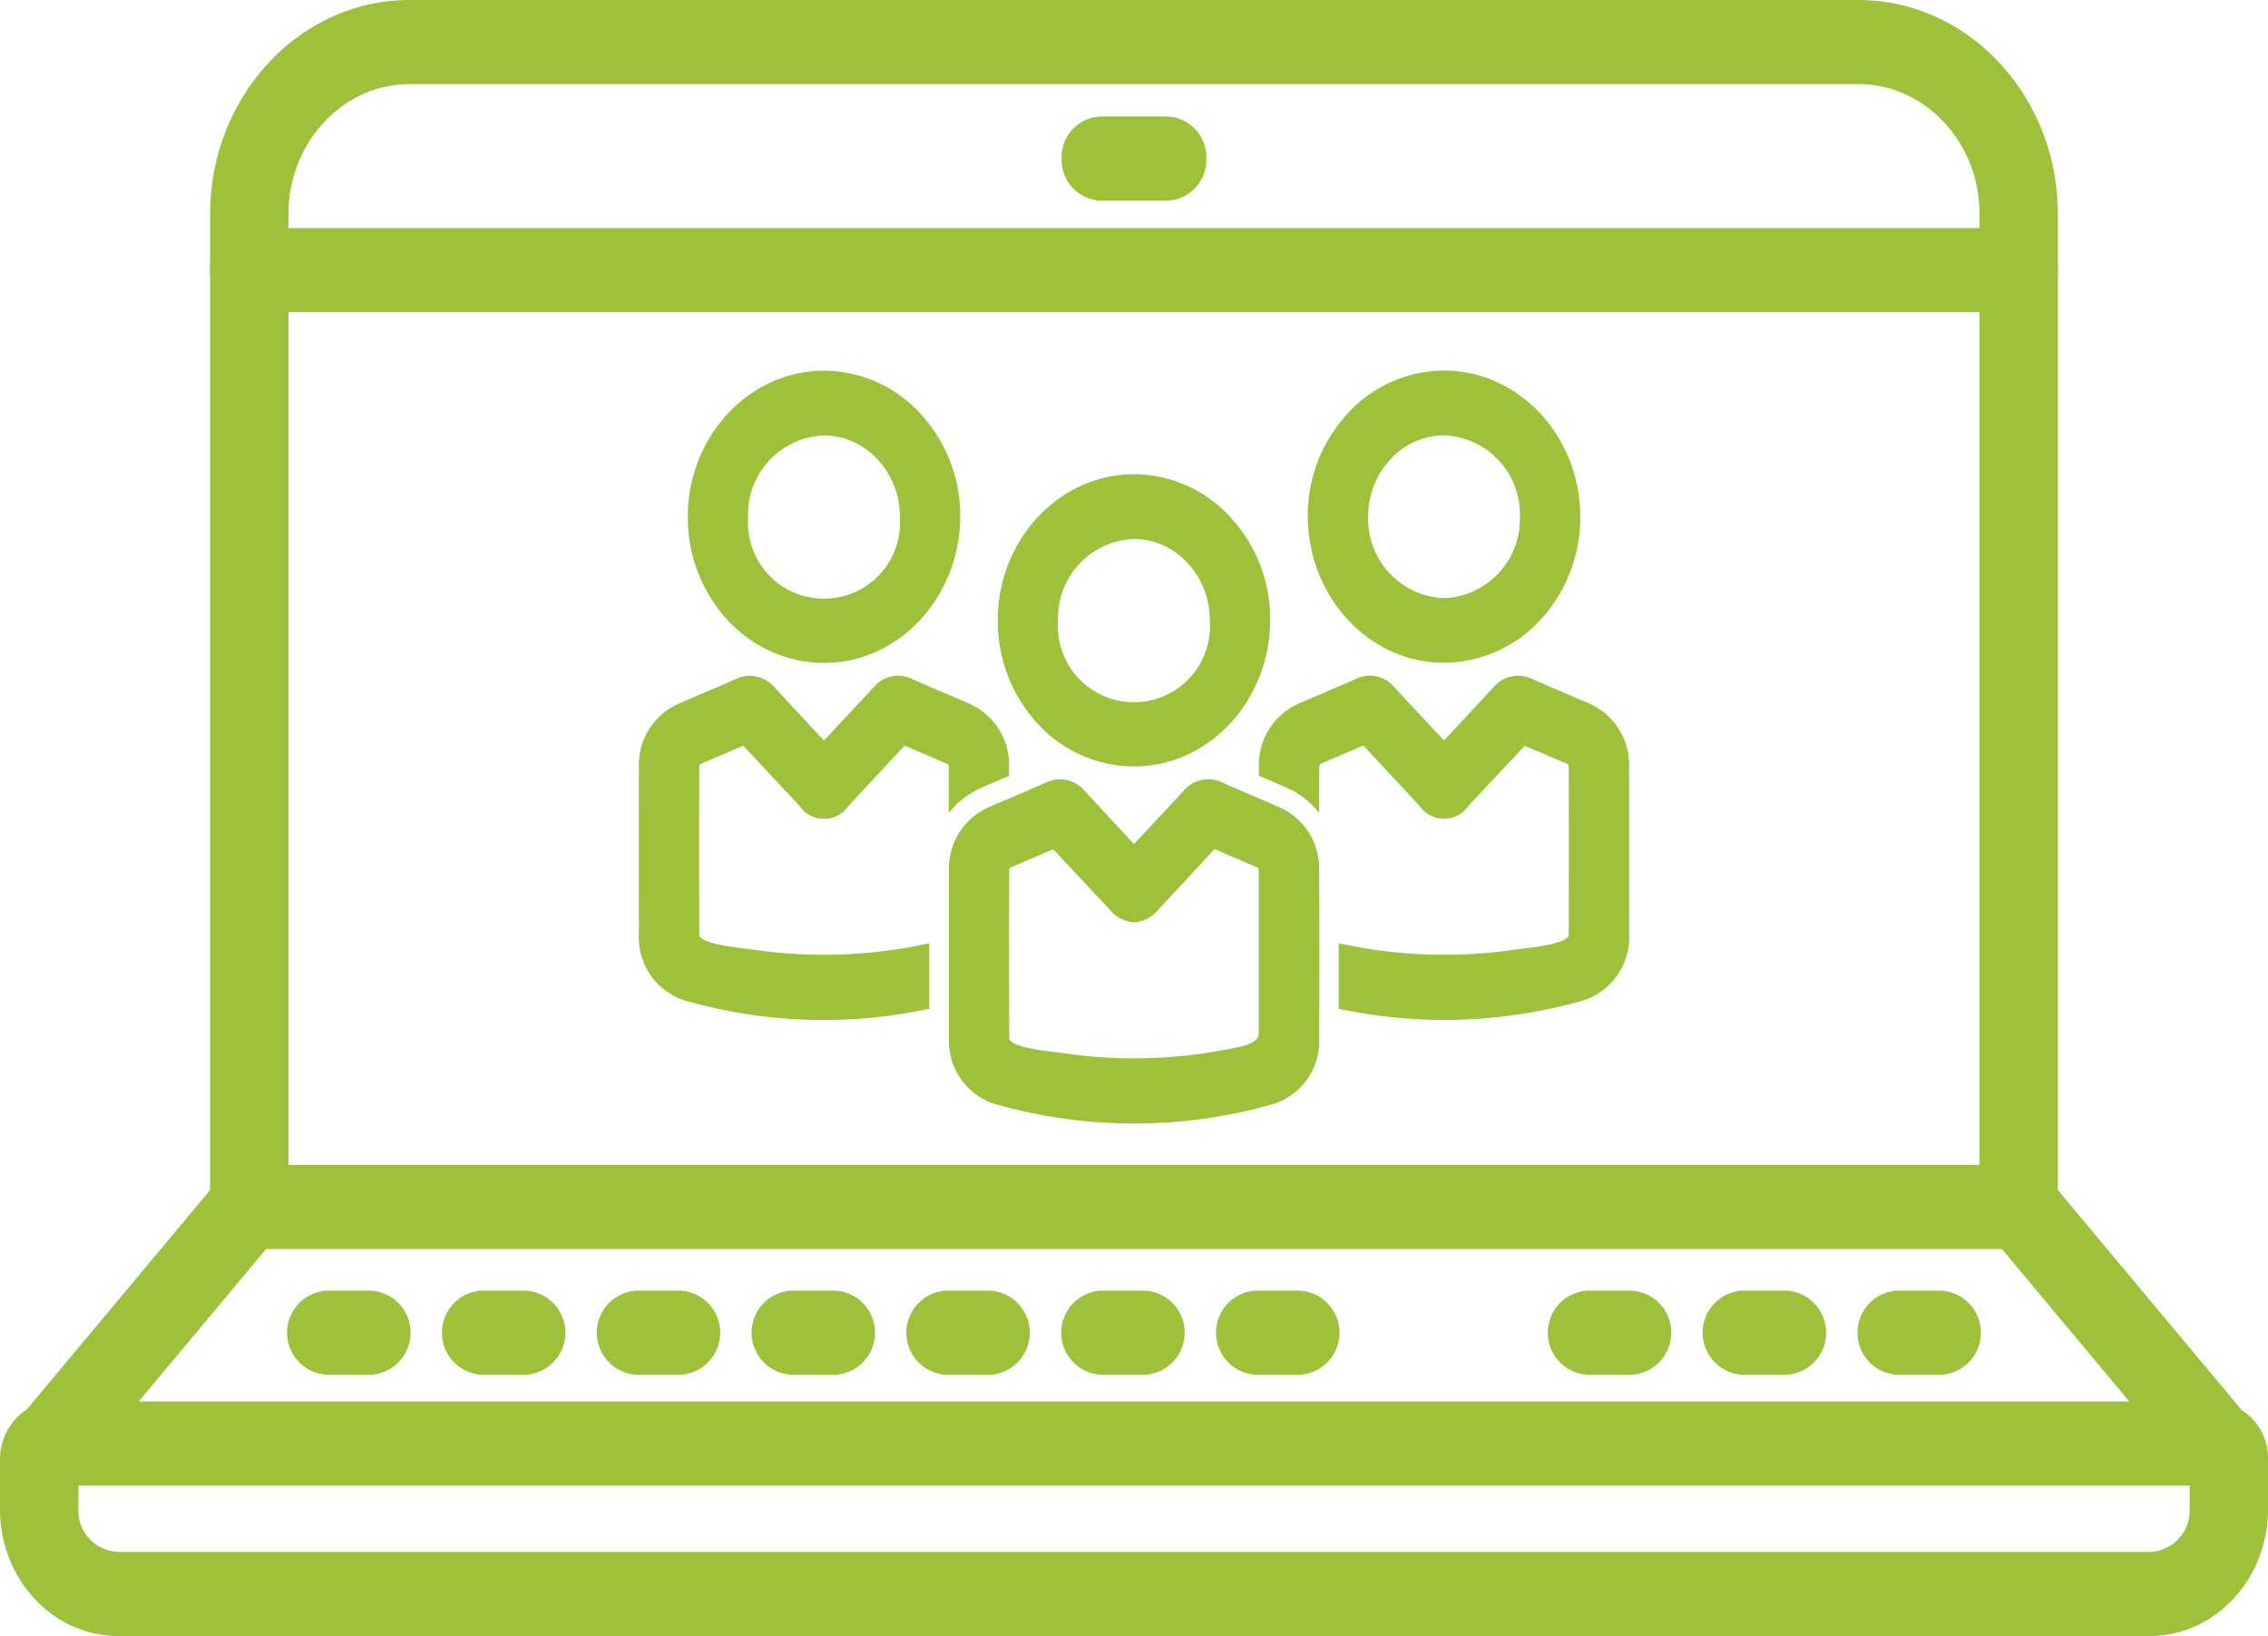 <svg xmlns="http://www.w3.org/2000/svg" xmlns:xlink="http://www.w3.org/1999/xlink" width="151" height="108.9" viewBox="0 0 151 108.9">
  <defs>
    <clipPath id="clip-path">
      <rect id="Rectangle_9091" data-name="Rectangle 9091" width="151" height="108.9" fill="none"/>
    </clipPath>
  </defs>
  <g id="Group_2425" data-name="Group 2425" transform="translate(0 0)">
    <g id="Group_2424" data-name="Group 2424" transform="translate(0 0)" clip-path="url(#clip-path)">
      <path id="Path_37991" data-name="Path 37991" d="M143.137,82.286H7.865C3.529,82.286,0,78.5,0,73.849V70.556a3.994,3.994,0,0,1,1.058-2.742,3.477,3.477,0,0,1,2.559-1.138H147.385A3.758,3.758,0,0,1,151,70.554v3.295c0,4.652-3.526,8.437-7.863,8.437M5.218,72.273v1.575A2.752,2.752,0,0,0,7.865,76.69H143.137a2.751,2.751,0,0,0,2.646-2.84V72.273Zm142.167,0h0Z" transform="translate(0 26.614)" fill="#9dc13b"/>
      <path id="Path_37992" data-name="Path 37992" d="M61.224,11.14H56.807a2.708,2.708,0,0,1-2.608-2.8,2.708,2.708,0,0,1,2.608-2.8h4.417a2.709,2.709,0,0,1,2.608,2.8,2.709,2.709,0,0,1-2.608,2.8" transform="translate(16.484 2.213)" fill="#9dc13b"/>
      <path id="Path_37993" data-name="Path 37993" d="M131.14,16.448H13.334a2.709,2.709,0,0,1-2.608-2.8,2.709,2.709,0,0,1,2.608-2.8H131.14a2.709,2.709,0,0,1,2.608,2.8,2.709,2.709,0,0,1-2.608,2.8" transform="translate(3.262 4.332)" fill="#9dc13b"/>
      <path id="Path_37994" data-name="Path 37994" d="M3.172,98.941a2.5,2.5,0,0,1-1.741-.715,2.942,2.942,0,0,1-.2-3.951L13.818,79.217V14.252C13.818,6.393,19.776,0,27.1,0h96.453c7.324,0,13.284,6.393,13.284,14.252V79.217l12.586,15.058a2.942,2.942,0,0,1-.2,3.951,2.486,2.486,0,0,1-3.684-.215L132.289,82.156a2.916,2.916,0,0,1-.666-1.868V14.252c0-4.772-3.619-8.655-8.067-8.655H27.1c-4.448,0-8.067,3.883-8.067,8.655V80.289a2.916,2.916,0,0,1-.666,1.868L5.114,98.01a2.523,2.523,0,0,1-1.942.93" transform="translate(0.172 0.001)" fill="#9dc13b"/>
      <path id="Path_37995" data-name="Path 37995" d="M131.14,61.02H13.334a2.805,2.805,0,0,1,0-5.6H131.14a2.805,2.805,0,0,1,0,5.6" transform="translate(3.262 22.123)" fill="#9dc13b"/>
      <path id="Path_37996" data-name="Path 37996" d="M59.752,67H56.807a2.805,2.805,0,0,1,0-5.6h2.945a2.805,2.805,0,0,1,0,5.6" transform="translate(16.484 24.511)" fill="#9dc13b"/>
      <path id="Path_37997" data-name="Path 37997" d="M67.656,67H64.711a2.805,2.805,0,0,1,0-5.6h2.945a2.805,2.805,0,0,1,0,5.6" transform="translate(18.888 24.511)" fill="#9dc13b"/>
      <path id="Path_37998" data-name="Path 37998" d="M43.944,67H41a2.805,2.805,0,0,1,0-5.6h2.945a2.805,2.805,0,0,1,0,5.6" transform="translate(11.676 24.511)" fill="#9dc13b"/>
      <path id="Path_37999" data-name="Path 37999" d="M51.848,67H48.9a2.805,2.805,0,0,1,0-5.6h2.945a2.805,2.805,0,0,1,0,5.6" transform="translate(14.08 24.511)" fill="#9dc13b"/>
      <path id="Path_38000" data-name="Path 38000" d="M36.04,67H33.1a2.805,2.805,0,0,1,0-5.6H36.04a2.805,2.805,0,0,1,0,5.6" transform="translate(9.272 24.511)" fill="#9dc13b"/>
      <path id="Path_38001" data-name="Path 38001" d="M20.232,67H17.287a2.805,2.805,0,0,1,0-5.6h2.945a2.805,2.805,0,0,1,0,5.6" transform="translate(4.464 24.511)" fill="#9dc13b"/>
      <path id="Path_38002" data-name="Path 38002" d="M28.136,67H25.191a2.805,2.805,0,0,1,0-5.6h2.945a2.805,2.805,0,0,1,0,5.6" transform="translate(6.868 24.511)" fill="#9dc13b"/>
      <path id="Path_38003" data-name="Path 38003" d="M92.5,67H89.552a2.805,2.805,0,0,1,0-5.6H92.5a2.805,2.805,0,0,1,0,5.6" transform="translate(26.443 24.511)" fill="#9dc13b"/>
      <path id="Path_38004" data-name="Path 38004" d="M100.4,67H97.456a2.805,2.805,0,0,1,0-5.6H100.4a2.805,2.805,0,0,1,0,5.6" transform="translate(28.847 24.511)" fill="#9dc13b"/>
      <path id="Path_38005" data-name="Path 38005" d="M84.593,67H81.648a2.805,2.805,0,0,1,0-5.6h2.945a2.805,2.805,0,0,1,0,5.6" transform="translate(24.039 24.511)" fill="#9dc13b"/>
      <path id="Path_38006" data-name="Path 38006" d="M51.954,49.954c-.3.066-.593.129-.893.186a32.335,32.335,0,0,1-3.792.5c-.779.056-1.561.085-2.342.085a32.448,32.448,0,0,1-4.747-.35c-.172-.027-.381-.05-.614-.077-2.376-.271-2.853-.632-2.93-.856-.013-4.034-.013-7.716,0-11.256,0-.1,0-.129.18-.2l.6-.259c.7-.3,1.423-.613,2.152-.914.7.743,1.4,1.493,2.1,2.243l1.638,1.75a1.975,1.975,0,0,0,3.266.01s3.166-3.4,3.738-4.017c.441.193,2.713,1.163,2.713,1.163.206.09.227.1.227.392q0,1.465,0,2.931a5.712,5.712,0,0,1,2.2-1.694c.273-.12,1.32-.568,1.814-.778,0-.2,0-.39,0-.592a4.438,4.438,0,0,0-2.687-4.225c-.553-.243-1.106-.478-1.656-.712l-.359-.154c-.583-.25-1.165-.5-1.733-.756a2.3,2.3,0,0,0-.968-.227,2.147,2.147,0,0,0-1.613.768c-.536.585-1.079,1.163-1.621,1.742l-1.689,1.808-.048-.052q-1.614-1.731-3.223-3.468a2.2,2.2,0,0,0-1.648-.791,2.341,2.341,0,0,0-.957.218c-.559.252-1.127.494-1.693.737,0,0-1.7.725-2.064.884a4.445,4.445,0,0,0-2.688,4.276q-.01,5.528,0,11.053A4.4,4.4,0,0,0,35.9,53.831a33.512,33.512,0,0,0,16.054.486q0-2.181,0-4.363" transform="translate(9.919 12.831)" fill="#9dc13b"/>
      <path id="Path_38007" data-name="Path 38007" d="M44.133,37.085h.087c4.9,0,8.945-4.308,9.029-9.6A9.993,9.993,0,0,0,50.693,20.6a8.739,8.739,0,0,0-6.381-2.962l-.14,0c-4.928,0-8.989,4.294-9.056,9.572a10.067,10.067,0,0,0,2.569,6.944,8.786,8.786,0,0,0,6.448,2.937m-5.008-9.732a5.253,5.253,0,0,1,5.056-5.412,4.846,4.846,0,0,1,3.569,1.6,5.541,5.541,0,0,1,1.479,3.814,5.065,5.065,0,1,1-10.1,0" transform="translate(10.68 7.039)" fill="#9dc13b"/>
      <path id="Path_38008" data-name="Path 38008" d="M69.58,49.954c.3.066.593.129.893.186a32.335,32.335,0,0,0,3.792.5c.779.056,1.561.085,2.342.085a32.448,32.448,0,0,0,4.747-.35c.172-.027.381-.05.614-.077,2.376-.271,2.853-.632,2.93-.856.013-4.034.013-7.716,0-11.256,0-.1,0-.129-.18-.2l-.6-.259c-.7-.3-1.423-.613-2.152-.914-.7.743-1.4,1.493-2.1,2.243L78.227,40.8a1.975,1.975,0,0,1-3.266.01s-3.166-3.4-3.738-4.017c-.441.193-2.713,1.163-2.713,1.163-.206.09-.227.1-.227.392q0,1.465,0,2.931a5.712,5.712,0,0,0-2.2-1.694c-.273-.12-1.32-.568-1.814-.778,0-.2,0-.39,0-.592a4.438,4.438,0,0,1,2.687-4.225c.553-.243,1.106-.478,1.656-.712l.359-.154c.583-.25,1.165-.5,1.733-.756a2.3,2.3,0,0,1,.968-.227,2.147,2.147,0,0,1,1.613.768c.536.585,1.079,1.163,1.621,1.742l1.689,1.808.048-.052q1.614-1.731,3.223-3.468a2.2,2.2,0,0,1,1.648-.791,2.341,2.341,0,0,1,.957.218c.559.252,1.127.494,1.693.737,0,0,1.7.725,2.064.884a4.445,4.445,0,0,1,2.688,4.276q.01,5.528,0,11.053a4.4,4.4,0,0,1-3.281,4.511,33.512,33.512,0,0,1-16.054.486q0-2.181,0-4.363" transform="translate(19.546 12.831)" fill="#9dc13b"/>
      <path id="Path_38009" data-name="Path 38009" d="M82.329,34.149A10.081,10.081,0,0,0,84.9,27.2c-.067-5.278-4.128-9.572-9.055-9.572l-.141,0a8.732,8.732,0,0,0-6.38,2.962,9.975,9.975,0,0,0-2.556,6.885c.081,5.293,4.132,9.6,9.027,9.6h.087a8.8,8.8,0,0,0,6.448-2.937M75.847,32.78a5.264,5.264,0,0,1-5.061-5.426,5.528,5.528,0,0,1,1.476-3.814,4.845,4.845,0,0,1,3.569-1.6,5.251,5.251,0,0,1,5.056,5.412,5.266,5.266,0,0,1-5.041,5.427" transform="translate(20.306 7.039)" fill="#9dc13b"/>
      <path id="Path_38010" data-name="Path 38010" d="M73.092,43.144a4.438,4.438,0,0,0-2.687-4.225c-.553-.243-1.106-.479-1.656-.712l-.359-.154c-.583-.25-1.165-.5-1.733-.756a2.3,2.3,0,0,0-.966-.227,2.148,2.148,0,0,0-1.615.768C63.541,38.423,63,39,62.456,39.58l-1.689,1.808-.048-.052Q59.1,39.6,57.5,37.868a2.2,2.2,0,0,0-1.648-.791,2.341,2.341,0,0,0-.957.218c-.559.252-1.127.494-1.693.737,0,0-1.7.725-2.064.884a4.444,4.444,0,0,0-2.688,4.276q-.01,5.528,0,11.053a4.4,4.4,0,0,0,3.281,4.511,33.755,33.755,0,0,0,18.122-.01,4.373,4.373,0,0,0,3.243-4.4c.018-3.466.018-7.131,0-11.2M66.887,55.066a32.337,32.337,0,0,1-3.792.5q-1.168.084-2.342.085a32.449,32.449,0,0,1-4.747-.351c-.172-.025-.381-.049-.613-.076-2.377-.271-2.855-.632-2.932-.858-.013-4.032-.013-7.715,0-11.255,0-.1,0-.129.18-.2l.6-.259c.7-.3,1.423-.613,2.152-.914.7.743,1.4,1.493,2.1,2.243l1.638,1.75a2.288,2.288,0,0,0,1.639.869,2.264,2.264,0,0,0,1.626-.86s3.166-3.4,3.738-4.016c.441.193,2.713,1.163,2.713,1.163.206.09.227.1.227.392q.006,5.348,0,10.7c0,.153,0,.617-1.235.894-.317.071-.634.137-.955.2" transform="translate(14.733 14.797)" fill="#9dc13b"/>
      <path id="Path_38011" data-name="Path 38011" d="M59.959,42.01h.087c4.9,0,8.945-4.308,9.027-9.6a9.986,9.986,0,0,0-2.555-6.885,8.739,8.739,0,0,0-6.381-2.962l-.14,0c-4.928,0-8.989,4.294-9.056,9.572a10.067,10.067,0,0,0,2.569,6.944,8.786,8.786,0,0,0,6.448,2.937m-5.008-9.732a5.253,5.253,0,0,1,5.056-5.412,4.846,4.846,0,0,1,3.569,1.6,5.534,5.534,0,0,1,1.478,3.814,5.065,5.065,0,1,1-10.1,0" transform="translate(15.493 9.005)" fill="#9dc13b"/>
    </g>
  </g>
</svg>
